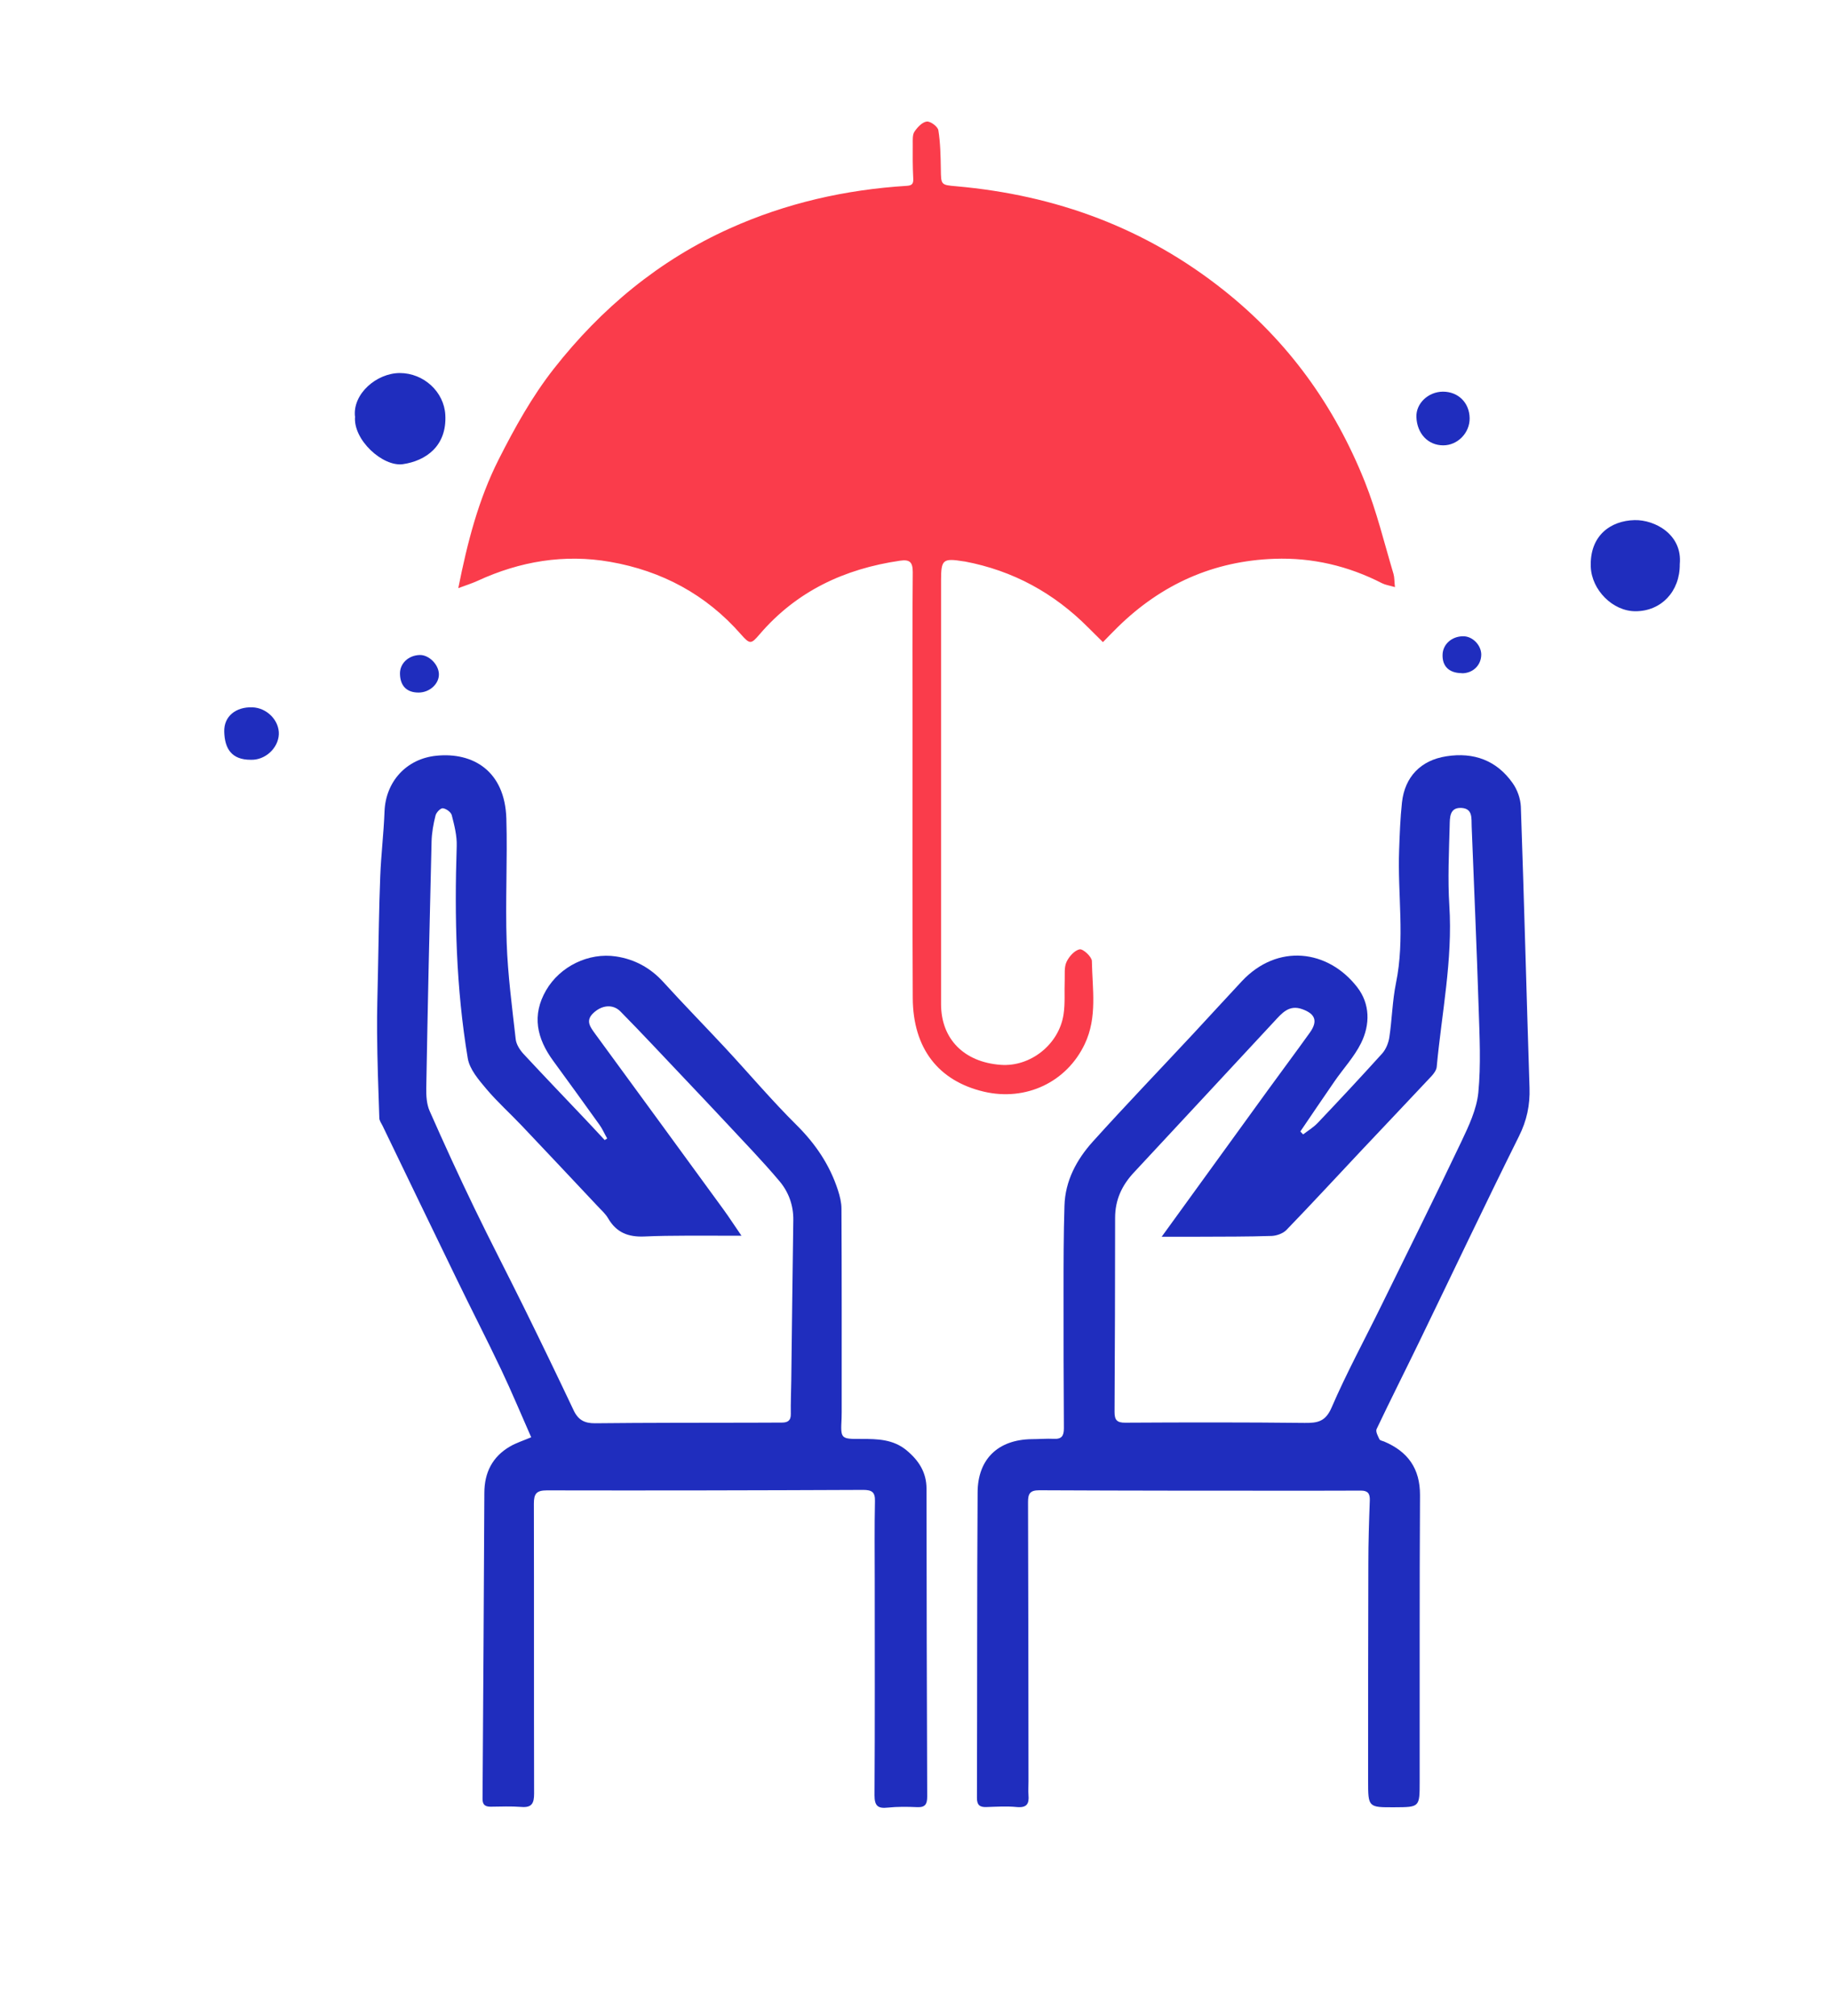 <svg width="168" height="185" viewBox="0 0 168 185" fill="none" xmlns="http://www.w3.org/2000/svg">
<path d="M42.05 53.97C42.898 49.716 43.902 45.835 45.755 42.161C47.235 39.242 48.798 36.417 50.806 33.85C55.173 28.282 60.472 23.884 66.951 20.965C72.126 18.637 77.559 17.405 83.21 17.053C83.758 17.022 83.82 16.784 83.789 16.308C83.738 15.283 83.738 14.248 83.748 13.213C83.748 12.83 83.717 12.365 83.903 12.085C84.172 11.682 84.617 11.206 85.031 11.154C85.373 11.112 86.046 11.62 86.097 11.951C86.284 13.11 86.304 14.31 86.325 15.501C86.346 16.97 86.315 16.97 87.753 17.094C96.871 17.902 105.099 20.913 112.313 26.657C118.222 31.356 122.445 37.255 125.219 44.19C126.316 46.932 127.009 49.83 127.858 52.666C127.951 52.987 127.93 53.349 127.992 53.877C127.495 53.732 127.123 53.68 126.812 53.525C123.708 51.931 120.406 51.155 116.929 51.279C111.34 51.475 106.569 53.618 102.574 57.53C102.108 57.985 101.653 58.462 101.197 58.927C100.752 58.482 100.297 58.037 99.852 57.592C96.695 54.415 92.949 52.366 88.529 51.527C88.499 51.527 88.467 51.527 88.436 51.517C86.511 51.206 86.346 51.341 86.346 53.256C86.346 66.224 86.346 79.181 86.346 92.149C86.346 95.337 88.447 97.469 91.81 97.717C94.532 97.924 97.171 95.854 97.585 93.081C97.741 92.066 97.647 91.021 97.689 89.996C97.71 89.417 97.627 88.775 97.854 88.278C98.082 87.782 98.6 87.202 99.065 87.119C99.376 87.057 100.173 87.802 100.183 88.185C100.224 90.742 100.701 93.339 99.531 95.803C97.875 99.301 94.139 101.081 90.279 100.18C86.097 99.197 83.769 96.206 83.748 91.58C83.707 83.197 83.727 74.814 83.727 66.431C83.727 61.784 83.707 57.147 83.748 52.5C83.748 51.569 83.458 51.32 82.568 51.455C77.476 52.2 73.088 54.249 69.693 58.213C68.917 59.124 68.803 59.145 67.986 58.213C64.777 54.549 60.72 52.386 55.98 51.558C51.778 50.824 47.711 51.507 43.83 53.297C43.312 53.535 42.774 53.701 42.029 53.98L42.05 53.97Z" fill="#FA3C4B"/>
<path d="M119.578 104.093C120.023 103.751 120.52 103.451 120.903 103.047C122.9 100.946 124.877 98.825 126.823 96.672C127.164 96.289 127.392 95.72 127.475 95.202C127.723 93.546 127.754 91.849 128.085 90.214C128.924 86.147 128.22 82.058 128.375 77.981C128.427 76.532 128.479 75.083 128.634 73.644C128.893 71.285 130.362 69.763 132.712 69.401C135.216 69.008 137.328 69.774 138.797 71.874C139.222 72.475 139.511 73.292 139.542 74.017C139.842 82.617 140.06 91.218 140.339 99.829C140.391 101.412 140.091 102.83 139.366 104.279C136.251 110.54 133.26 116.864 130.207 123.156C128.913 125.827 127.578 128.466 126.305 131.146C126.202 131.374 126.429 131.788 126.574 132.088C126.626 132.192 126.854 132.223 126.999 132.285C129.172 133.206 130.3 134.758 130.29 137.211C130.238 145.988 130.269 154.754 130.259 163.53C130.259 165.838 130.248 165.838 127.961 165.848C125.539 165.859 125.529 165.859 125.529 163.416C125.529 156.772 125.529 150.127 125.55 143.483C125.55 141.548 125.612 139.612 125.684 137.677C125.705 137.046 125.488 136.787 124.867 136.787C123.418 136.797 121.969 136.797 120.51 136.797C112.126 136.797 103.733 136.797 95.35 136.756C94.491 136.756 94.325 137.087 94.325 137.842C94.356 146.391 94.356 154.93 94.367 163.478C94.367 163.903 94.336 164.317 94.367 164.731C94.439 165.527 94.211 165.91 93.301 165.828C92.369 165.734 91.427 165.797 90.496 165.828C89.885 165.848 89.637 165.631 89.637 164.989C89.668 155.633 89.637 146.288 89.699 136.932C89.72 133.868 91.603 132.109 94.656 132.067C95.329 132.067 96.012 132.005 96.685 132.036C97.42 132.078 97.616 131.757 97.616 131.064C97.585 126.903 97.585 122.742 97.585 118.582C97.585 115.932 97.585 113.293 97.668 110.654C97.73 108.357 98.786 106.411 100.266 104.765C103.288 101.412 106.413 98.162 109.487 94.861C110.978 93.257 112.458 91.632 113.948 90.038C117.208 86.561 121.834 87.119 124.525 90.587C125.715 92.118 125.726 94.022 124.877 95.73C124.256 96.983 123.263 98.049 122.455 99.218C121.4 100.75 120.354 102.292 119.309 103.834L119.547 104.082L119.578 104.093ZM106.589 113.49C109.922 108.884 113.099 104.507 116.266 100.129C117.57 98.328 118.905 96.548 120.199 94.737C120.934 93.691 120.675 93.029 119.475 92.605C118.264 92.17 117.601 92.998 116.929 93.722C112.623 98.349 108.339 102.985 104.033 107.601C102.926 108.791 102.315 110.116 102.315 111.762C102.315 117.692 102.294 123.633 102.263 129.563C102.263 130.287 102.46 130.567 103.257 130.556C108.742 130.525 114.227 130.515 119.713 130.577C120.892 130.587 121.617 130.463 122.176 129.17C123.552 125.982 125.219 122.918 126.75 119.793C129.203 114.794 131.687 109.806 134.078 104.776C134.761 103.337 135.485 101.805 135.641 100.263C135.889 97.707 135.754 95.109 135.672 92.543C135.496 86.975 135.247 81.406 135.03 75.838C134.999 75.104 135.154 74.193 134.078 74.141C132.981 74.089 133.032 75.062 133.012 75.756C132.95 78.198 132.826 80.661 132.981 83.093C133.302 88.103 132.277 92.977 131.822 97.914C131.791 98.204 131.563 98.514 131.356 98.742C129.245 100.998 127.113 103.234 124.991 105.49C122.673 107.953 120.385 110.437 118.036 112.869C117.726 113.19 117.146 113.397 116.691 113.418C114.465 113.49 112.24 113.48 110.015 113.49C108.959 113.49 107.904 113.49 106.6 113.49H106.589Z" fill="#1F2DBE"/>
<path d="M48.756 131.932C47.814 129.8 46.955 127.73 45.993 125.702C44.658 122.887 43.23 120.124 41.874 117.319C39.607 112.662 37.361 107.984 35.105 103.316C34.991 103.088 34.815 102.85 34.805 102.612C34.712 99.983 34.619 97.355 34.598 94.726C34.577 92.863 34.65 91 34.681 89.127C34.743 86.229 34.774 83.331 34.888 80.444C34.96 78.446 35.209 76.459 35.281 74.462C35.385 71.729 37.289 69.618 40.052 69.349C43.364 69.018 46.324 70.715 46.459 75.114C46.572 78.912 46.355 82.72 46.49 86.519C46.593 89.479 46.986 92.418 47.318 95.368C47.369 95.833 47.69 96.34 48.021 96.703C49.905 98.731 51.82 100.729 53.724 102.736C54.314 103.357 54.894 103.989 55.483 104.62C55.556 104.568 55.639 104.527 55.711 104.475C55.473 104.061 55.287 103.616 55.007 103.223C53.6 101.256 52.182 99.3 50.754 97.344C49.263 95.305 48.767 93.173 50.112 90.865C51.385 88.682 54.004 87.388 56.529 87.771C58.236 88.03 59.675 88.816 60.855 90.11C62.697 92.138 64.612 94.094 66.475 96.092C68.689 98.472 70.79 100.967 73.098 103.254C74.837 104.982 76.141 106.918 76.886 109.226C77.062 109.774 77.207 110.354 77.207 110.913C77.238 117.133 77.228 123.363 77.228 129.583C77.228 129.78 77.228 129.966 77.218 130.163C77.124 132.046 77.124 132.057 79.049 132.046C80.519 132.046 81.947 132.077 83.168 133.081C84.296 134.013 85.011 135.11 85.011 136.621C85.011 146.039 85.042 155.447 85.073 164.865C85.073 165.558 84.897 165.869 84.152 165.837C83.251 165.796 82.341 165.786 81.45 165.879C80.529 165.982 80.24 165.703 80.24 164.74C80.281 158.158 80.26 151.586 80.26 145.004C80.26 142.582 80.229 140.171 80.281 137.749C80.302 136.921 79.991 136.724 79.205 136.724C69.528 136.766 59.851 136.786 50.174 136.766C49.212 136.766 48.984 137.086 48.984 137.987C49.005 146.856 48.984 155.726 49.005 164.585C49.005 165.486 48.798 165.9 47.825 165.817C46.893 165.744 45.952 165.786 45.02 165.796C44.492 165.796 44.264 165.599 44.275 165.051C44.337 155.705 44.399 146.349 44.441 137.004C44.441 135.141 45.175 133.681 46.79 132.74C47.338 132.419 47.959 132.222 48.746 131.891L48.756 131.932ZM68.048 113.396C67.489 113.396 67.168 113.396 66.858 113.396C64.281 113.407 61.693 113.355 59.116 113.469C57.636 113.531 56.56 113.107 55.804 111.813C55.566 111.399 55.194 111.068 54.862 110.716C52.544 108.253 50.236 105.789 47.908 103.337C46.821 102.188 45.641 101.132 44.627 99.932C43.923 99.093 43.085 98.131 42.919 97.117C41.843 90.669 41.688 84.169 41.905 77.639C41.936 76.697 41.688 75.734 41.45 74.803C41.377 74.524 40.932 74.203 40.632 74.172C40.414 74.151 40.021 74.565 39.959 74.844C39.763 75.621 39.618 76.428 39.597 77.225C39.411 84.77 39.245 92.304 39.111 99.849C39.1 100.542 39.142 101.308 39.411 101.929C40.735 104.93 42.102 107.921 43.53 110.871C44.999 113.914 46.562 116.915 48.063 119.958C49.615 123.104 51.137 126.261 52.637 129.428C53.051 130.308 53.641 130.618 54.604 130.608C59.406 130.556 64.218 130.566 69.021 130.556C69.921 130.556 70.832 130.556 71.732 130.546C72.26 130.546 72.57 130.38 72.56 129.759C72.54 128.734 72.591 127.699 72.602 126.665C72.664 121.769 72.715 116.874 72.788 111.968C72.809 110.612 72.353 109.381 71.525 108.398C69.973 106.555 68.296 104.827 66.651 103.057C65.357 101.67 64.053 100.294 62.739 98.907C60.813 96.879 58.899 94.819 56.932 92.822C56.229 92.107 55.194 92.232 54.417 92.987C53.703 93.68 54.169 94.26 54.593 94.85C58.526 100.232 62.469 105.614 66.392 111.006C66.899 111.699 67.365 112.434 68.017 113.376L68.048 113.396Z" fill="#1F2DBE"/>
<path d="M154.125 51.776C154.146 54.27 152.427 56.092 150.057 56.092C147.967 56.092 146.042 54.136 145.959 52.025C145.845 49.158 147.77 47.781 149.975 47.729C151.848 47.688 154.384 49.054 154.125 51.776Z" fill="#1F2DBE"/>
<path d="M32.57 38.218C32.352 36.148 34.536 34.244 36.678 34.233C38.893 34.233 40.746 35.972 40.859 38.073C41.015 40.919 39.09 42.285 36.968 42.596C35.115 42.855 32.373 40.35 32.58 38.218H32.57Z" fill="#1F2DBE"/>
<path d="M22.996 69.722C21.278 69.722 20.616 68.739 20.575 67.145C20.533 65.737 21.64 64.858 23.151 64.909C24.497 64.951 25.635 66.12 25.584 67.393C25.522 68.677 24.311 69.774 23.007 69.722H22.996Z" fill="#1F2DBE"/>
<path d="M134.844 38.373C134.864 39.719 133.747 40.868 132.422 40.868C131.035 40.868 130.021 39.802 129.959 38.28C129.907 37.028 131.035 35.952 132.391 35.941C133.798 35.941 134.823 36.956 134.844 38.373Z" fill="#1F2DBE"/>
<path d="M134.119 61.773C132.97 61.763 132.329 61.152 132.36 60.086C132.38 59.134 133.188 58.399 134.233 58.389C135.092 58.368 135.899 59.186 135.91 60.055C135.91 61.049 135.144 61.794 134.119 61.784V61.773Z" fill="#1F2DBE"/>
<path d="M38.427 63.553C37.33 63.563 36.72 62.953 36.699 61.835C36.678 60.893 37.465 60.138 38.51 60.107C39.349 60.086 40.239 60.966 40.27 61.846C40.301 62.736 39.442 63.543 38.427 63.553Z" fill="#1F2DBE"/>
</svg>
